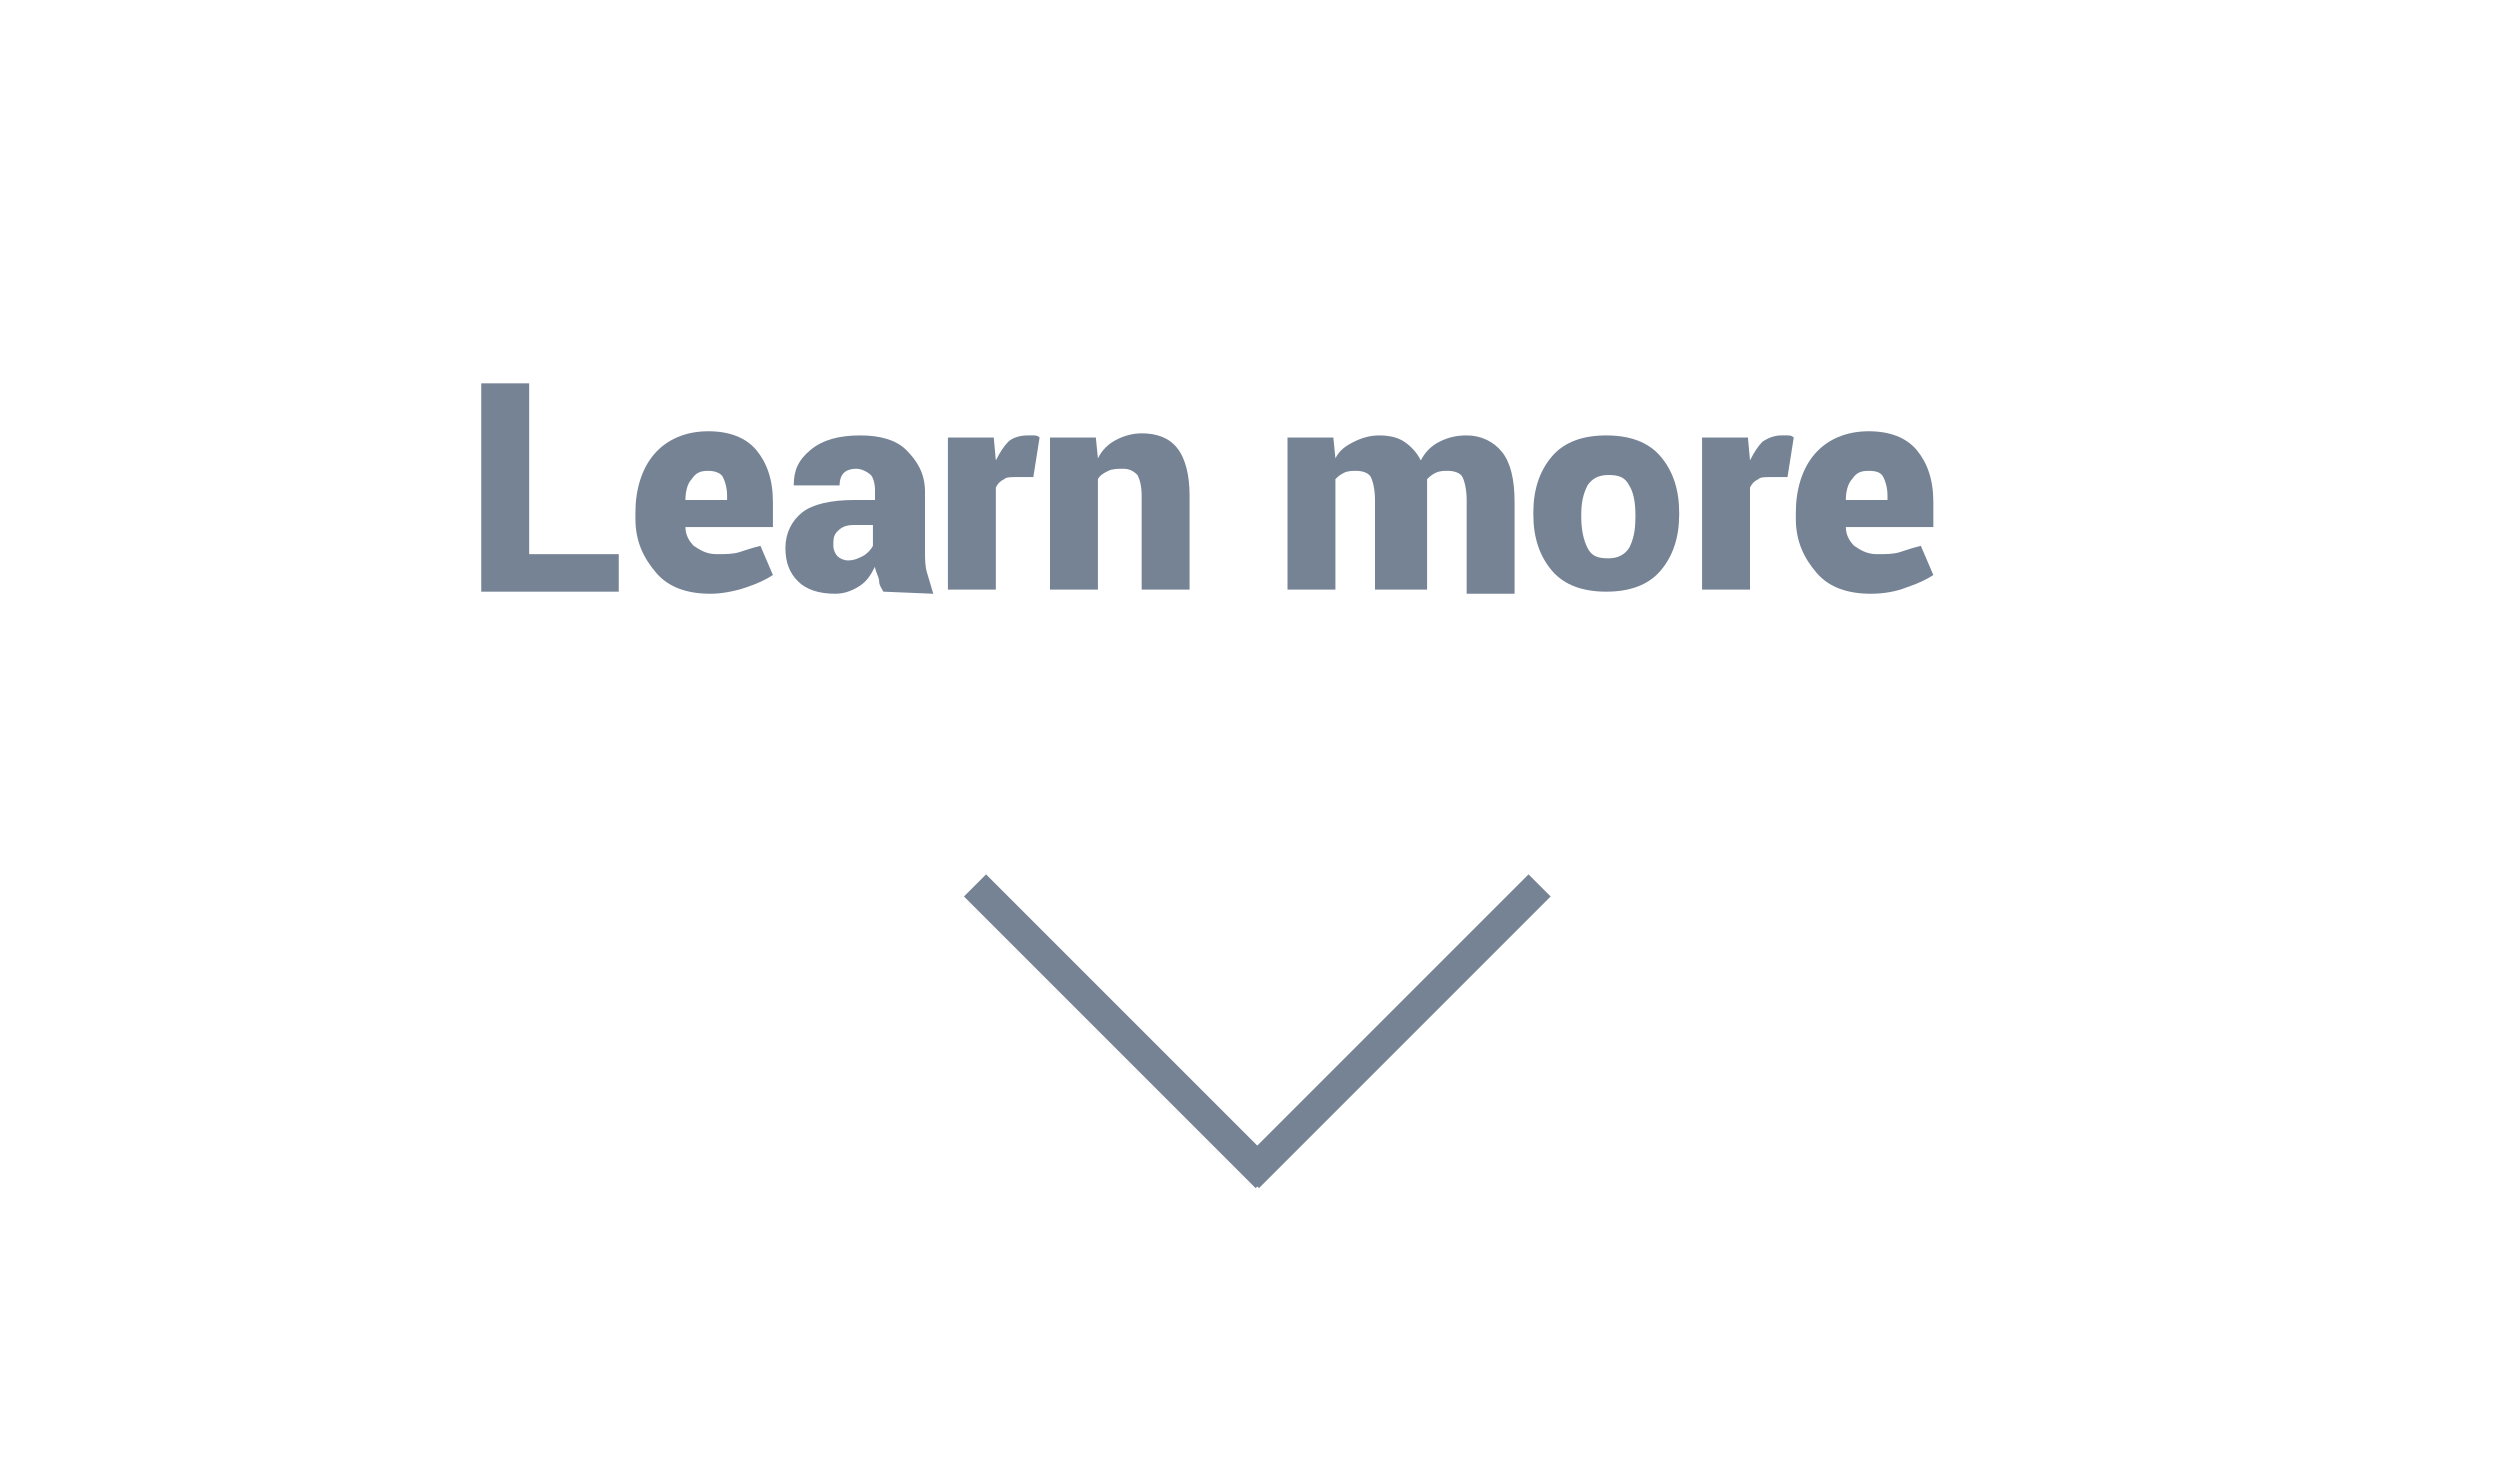 <?xml version="1.0" encoding="utf-8"?>
<!-- Generator: Adobe Illustrator 20.1.0, SVG Export Plug-In . SVG Version: 6.00 Build 0)  -->
<svg version="1.1" id="Layer_1" xmlns="http://www.w3.org/2000/svg" xmlns:xlink="http://www.w3.org/1999/xlink" x="0px" y="0px"
	 viewBox="0 0 120 70" style="enable-background:new 0 0 120 70;" xml:space="preserve">
<style type="text/css">
	.st0{enable-background:new    ;}
	.st1{fill:#758395;}
	.st2{fill:none;stroke:#758395;stroke-width:1.5;stroke-miterlimit:10;}
</style>
<g class="st0">
	<path class="st1" d="M25.4,26.6h4.3v1.8h-6.6v-10h2.3V26.6z"/>
	<path class="st1" d="M34.1,28.5c-1.1,0-2-0.3-2.6-1s-1-1.5-1-2.6v-0.3c0-1.1,0.3-2.1,0.9-2.8s1.5-1.1,2.6-1.1c1,0,1.8,0.3,2.3,0.9
		s0.8,1.4,0.8,2.5v1.2h-4.2l0,0c0,0.4,0.2,0.7,0.4,0.9c0.3,0.2,0.6,0.4,1.1,0.4c0.4,0,0.8,0,1.1-0.1s0.6-0.2,1-0.3l0.6,1.4
		c-0.3,0.2-0.7,0.4-1.3,0.6S34.6,28.5,34.1,28.5z M34,22.6c-0.4,0-0.6,0.1-0.8,0.4c-0.2,0.2-0.3,0.6-0.3,1l0,0h2v-0.2
		c0-0.4-0.1-0.7-0.2-0.9S34.3,22.6,34,22.6z"/>
	<path class="st1" d="M42.4,28.4c-0.1-0.2-0.2-0.3-0.2-0.5S42,27.4,42,27.2c-0.2,0.4-0.4,0.7-0.7,0.9c-0.3,0.2-0.7,0.4-1.2,0.4
		c-0.8,0-1.4-0.2-1.8-0.6c-0.4-0.4-0.6-0.9-0.6-1.6c0-0.7,0.3-1.3,0.8-1.7C39,24.2,39.9,24,41,24h1v-0.5c0-0.3-0.1-0.6-0.2-0.7
		s-0.4-0.3-0.7-0.3c-0.3,0-0.5,0.1-0.6,0.2c-0.1,0.1-0.2,0.3-0.2,0.6l-2.2,0l0,0c0-0.7,0.2-1.2,0.8-1.7c0.6-0.5,1.4-0.7,2.4-0.7
		c0.9,0,1.7,0.2,2.2,0.7s0.9,1.1,0.9,2v2.8c0,0.4,0,0.8,0.1,1.1s0.2,0.7,0.3,1L42.4,28.4z M40.7,26.9c0.3,0,0.5-0.1,0.7-0.2
		s0.4-0.3,0.5-0.5v-1H41c-0.4,0-0.6,0.1-0.8,0.3S40,25.9,40,26.2c0,0.2,0.1,0.4,0.2,0.5C40.3,26.8,40.5,26.9,40.7,26.9z"/>
	<path class="st1" d="M49.6,22.9l-0.8,0c-0.3,0-0.5,0-0.6,0.1c-0.2,0.1-0.3,0.2-0.4,0.4v4.9h-2.3V21h2.2l0.1,1.1
		c0.2-0.4,0.4-0.7,0.6-0.9s0.6-0.3,0.9-0.3c0.1,0,0.2,0,0.3,0s0.2,0,0.3,0.1L49.6,22.9z"/>
	<path class="st1" d="M52.6,21l0.1,1c0.2-0.4,0.5-0.7,0.9-0.9c0.4-0.2,0.8-0.3,1.2-0.3c0.7,0,1.3,0.2,1.7,0.7s0.6,1.3,0.6,2.3v4.5
		h-2.3v-4.5c0-0.5-0.1-0.8-0.2-1c-0.2-0.2-0.4-0.3-0.7-0.3c-0.2,0-0.5,0-0.7,0.1s-0.4,0.2-0.5,0.4v5.3h-2.3V21H52.6z"/>
	<path class="st1" d="M64,21l0.1,1c0.2-0.4,0.5-0.6,0.9-0.8c0.4-0.2,0.8-0.3,1.2-0.3c0.5,0,0.9,0.1,1.2,0.3c0.3,0.2,0.6,0.5,0.8,0.9
		c0.2-0.4,0.5-0.7,0.9-0.9c0.4-0.2,0.8-0.3,1.3-0.3c0.7,0,1.3,0.3,1.7,0.8c0.4,0.5,0.6,1.3,0.6,2.4v4.4h-2.3V24
		c0-0.5-0.1-0.9-0.2-1.1c-0.1-0.2-0.4-0.3-0.7-0.3c-0.2,0-0.4,0-0.6,0.1c-0.2,0.1-0.3,0.2-0.4,0.3c0,0.1,0,0.1,0,0.2
		c0,0.1,0,0.1,0,0.2v4.9H66V24c0-0.5-0.1-0.9-0.2-1.1c-0.1-0.2-0.4-0.3-0.7-0.3c-0.2,0-0.4,0-0.6,0.1c-0.2,0.1-0.3,0.2-0.4,0.3v5.3
		h-2.3V21H64z"/>
	<path class="st1" d="M73.6,24.6c0-1.1,0.3-2,0.9-2.7c0.6-0.7,1.5-1,2.6-1c1.1,0,2,0.3,2.6,1c0.6,0.7,0.9,1.6,0.9,2.7v0.1
		c0,1.1-0.3,2-0.9,2.7s-1.5,1-2.6,1c-1.1,0-2-0.3-2.6-1s-0.9-1.6-0.9-2.7V24.6z M75.9,24.8c0,0.6,0.1,1.1,0.3,1.5
		c0.2,0.4,0.5,0.5,1,0.5c0.5,0,0.8-0.2,1-0.5c0.2-0.4,0.3-0.8,0.3-1.5v-0.1c0-0.6-0.1-1.1-0.3-1.4c-0.2-0.4-0.5-0.5-1-0.5
		c-0.5,0-0.8,0.2-1,0.5c-0.2,0.4-0.3,0.8-0.3,1.4V24.8z"/>
	<path class="st1" d="M85.8,22.9l-0.8,0c-0.3,0-0.5,0-0.6,0.1c-0.2,0.1-0.3,0.2-0.4,0.4v4.9h-2.3V21h2.2l0.1,1.1
		c0.2-0.4,0.4-0.7,0.6-0.9c0.3-0.2,0.6-0.3,0.9-0.3c0.1,0,0.2,0,0.3,0s0.2,0,0.3,0.1L85.8,22.9z"/>
	<path class="st1" d="M89.8,28.5c-1.1,0-2-0.3-2.6-1s-1-1.5-1-2.6v-0.3c0-1.1,0.3-2.1,0.9-2.8c0.6-0.7,1.5-1.1,2.6-1.1
		c1,0,1.8,0.3,2.3,0.9c0.5,0.6,0.8,1.4,0.8,2.5v1.2h-4.2l0,0c0,0.4,0.2,0.7,0.4,0.9c0.3,0.2,0.6,0.4,1.1,0.4c0.4,0,0.8,0,1.1-0.1
		s0.6-0.2,1-0.3l0.6,1.4c-0.3,0.2-0.7,0.4-1.3,0.6C91,28.4,90.4,28.5,89.8,28.5z M89.7,22.6c-0.4,0-0.6,0.1-0.8,0.4
		c-0.2,0.2-0.3,0.6-0.3,1l0,0h2v-0.2c0-0.4-0.1-0.7-0.2-0.9C90.3,22.7,90.1,22.6,89.7,22.6z"/>
</g>
<g>
	<line class="st2" x1="59.9" y1="56.5" x2="73.9" y2="42.5"/>
	<line class="st2" x1="60.8" y1="56.5" x2="46.8" y2="42.5"/>
</g>
</svg>